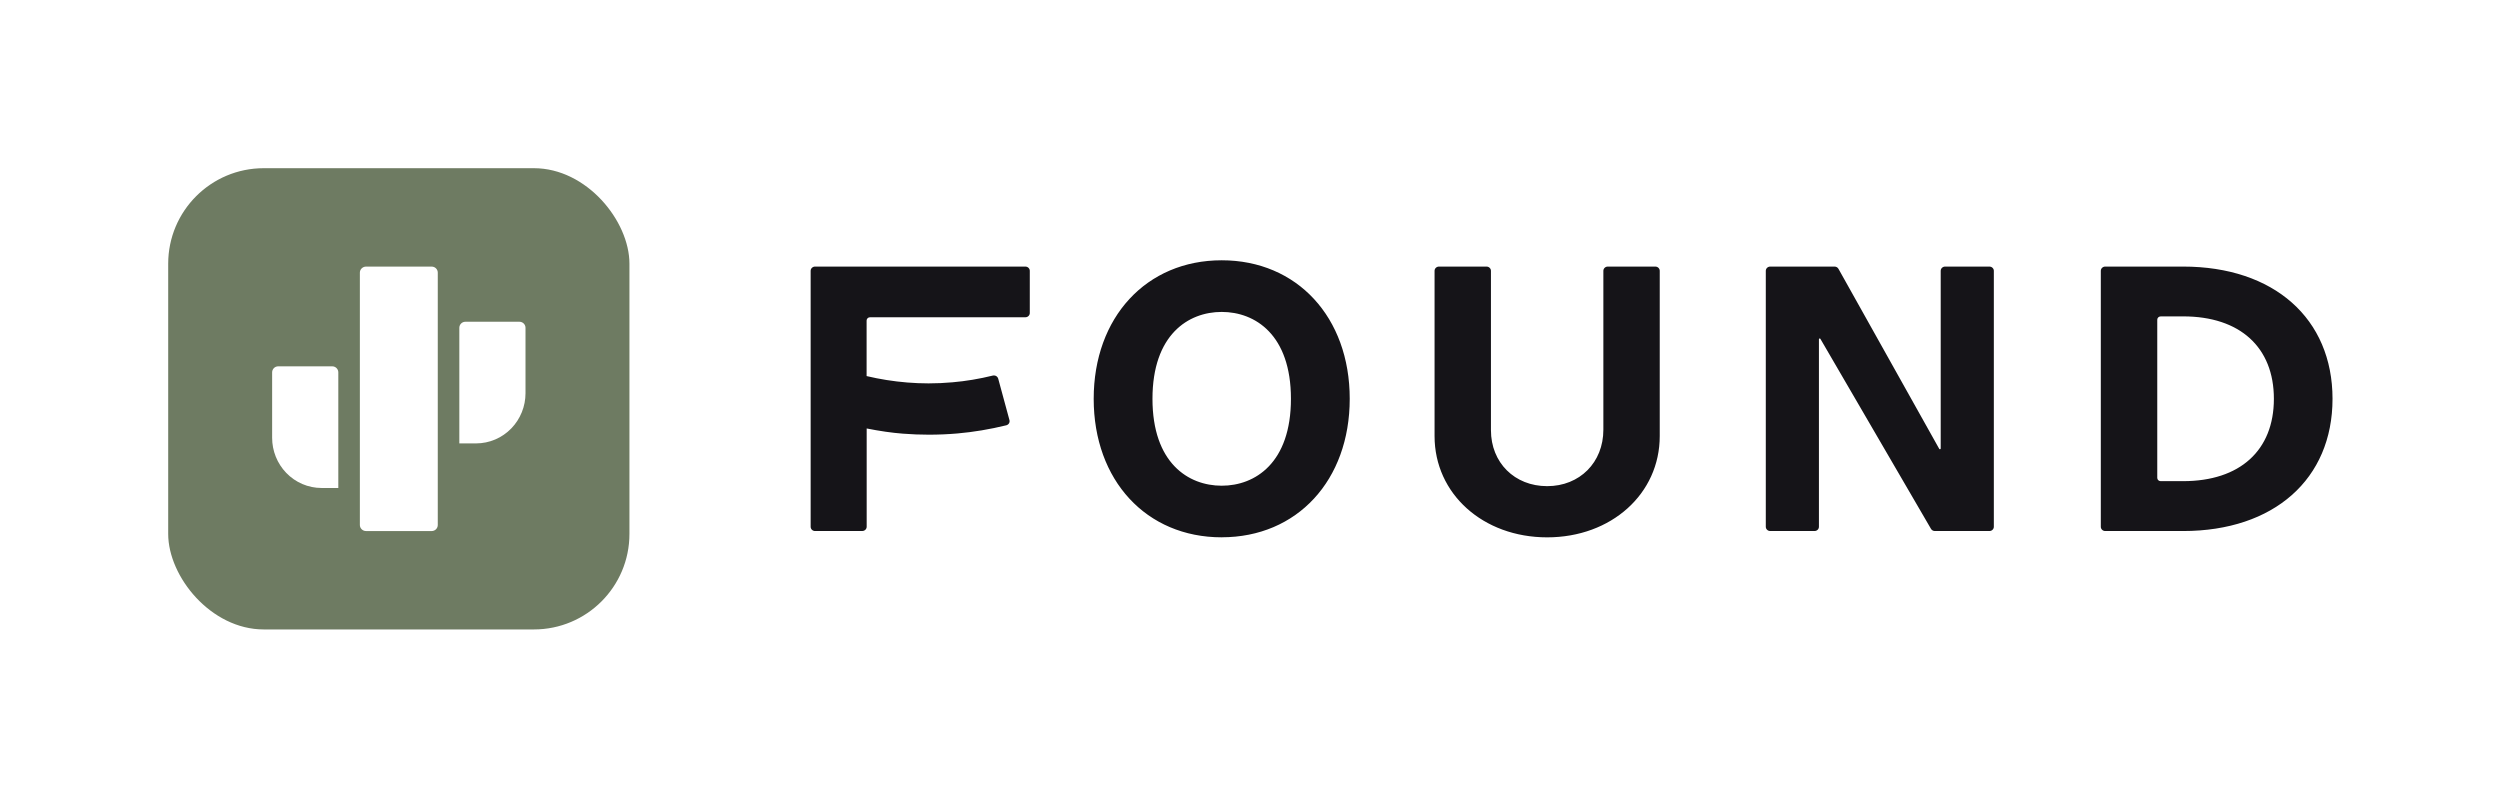 <svg width="1635" height="522" viewBox="0 0 1635 522" fill="none" xmlns="http://www.w3.org/2000/svg">
<rect width="1635" height="522" fill="white"/>
<rect x="110" y="110" width="301.656" height="301.656" rx="62.486" fill="#6E7B62"/>
<rect width="173.126" height="172.949" transform="translate(174.265 174.355)" fill="#6E7B62"/>
<path d="M235.354 343.351C235.354 345.534 237.186 347.304 239.371 347.304H282.346C284.531 347.304 286.303 345.534 286.303 343.351V178.308C286.303 176.125 284.531 174.355 282.346 174.355H239.371C237.186 174.355 235.354 176.125 235.354 178.308V343.351Z" fill="white"/>
<path d="M210.307 319.138H221.256V243.534C221.256 241.351 219.489 239.581 217.303 239.581C209.012 239.581 200.721 239.581 192.43 239.581L181.933 239.581C179.747 239.581 177.975 241.351 177.975 243.534V286.304C177.975 294.883 181.281 303.121 187.186 309.255C193.269 315.575 201.605 319.138 210.307 319.138Z" fill="white"/>
<path d="M300.4 289.984H311.348C320.051 289.984 328.387 286.421 334.471 280.101C340.375 273.966 343.681 265.729 343.681 257.151V214.38C343.681 212.197 341.909 210.427 339.724 210.427L329.286 210.427C320.975 210.427 312.664 210.427 304.353 210.427C302.167 210.427 300.4 212.197 300.4 214.38V289.984Z" fill="white"/>
<path fill-rule="evenodd" clip-rule="evenodd" d="M1011.84 351.426C969.861 351.426 938.205 322.946 938.205 285.195V177.123C938.205 175.589 939.498 174.343 941.091 174.343H972.193C973.786 174.343 975.079 175.589 975.079 177.123V281.349C975.079 302.559 990.526 317.944 1011.84 317.944C1033.15 317.944 1048.6 302.425 1048.6 281.06V177.123C1048.6 175.589 1049.89 174.343 1051.48 174.343H1082.58C1084.18 174.343 1085.47 175.589 1085.47 177.123V285.195C1085.47 322.946 1053.81 351.426 1011.84 351.426ZM798.997 351.404C749.701 351.404 715.274 314.164 715.274 260.828C715.274 207.492 749.724 170.23 798.997 170.23C848.271 170.23 882.72 207.47 882.72 260.806C882.72 314.142 848.294 351.381 798.997 351.381V351.404ZM798.997 204.002C777.108 204.002 753.718 218.92 753.718 260.828C753.718 302.737 777.108 317.655 798.997 317.655C820.886 317.655 844.276 302.737 844.276 260.828C844.276 218.92 820.886 204.002 798.997 204.002ZM1376.82 347.291C1375.22 347.291 1373.93 346.046 1373.93 344.512V177.123C1373.93 175.589 1375.22 174.343 1376.82 174.343H1427.75C1487.12 174.343 1525.47 208.293 1525.47 260.828C1525.47 313.364 1487.12 347.291 1427.75 347.291H1376.82ZM1413.07 206.936C1411.84 206.936 1410.85 207.892 1410.85 209.071V312.541C1410.85 313.719 1411.84 314.675 1413.07 314.675H1427.75C1464.93 314.675 1487.12 294.555 1487.12 260.828C1487.12 227.101 1464.93 206.914 1427.78 206.914H1413.07V206.936ZM1265.39 347.291C1264.35 347.291 1263.38 346.757 1262.87 345.868L1190.55 221.632C1190.44 221.432 1190.32 221.365 1190.14 221.365C1190 221.365 1189.58 221.41 1189.58 221.877V344.512C1189.58 346.046 1188.29 347.291 1186.7 347.291H1157.72C1156.13 347.291 1154.83 346.046 1154.83 344.512V177.123C1154.83 175.589 1156.13 174.343 1157.72 174.343H1199.81C1200.87 174.343 1201.84 174.899 1202.35 175.811L1268.25 293.532C1268.36 293.732 1268.48 293.799 1268.66 293.799C1268.8 293.799 1269.22 293.755 1269.22 293.288V177.123C1269.22 175.589 1270.51 174.343 1272.1 174.343H1301.08C1302.68 174.343 1303.97 175.589 1303.97 177.123V344.512C1303.97 346.046 1302.68 347.291 1301.08 347.291H1265.41H1265.39ZM533.05 347.291C531.457 347.291 530.164 346.046 530.164 344.512V177.123C530.164 175.589 531.457 174.343 533.05 174.343H670.595C672.189 174.343 673.482 175.589 673.482 177.123V204.713C673.482 206.247 672.189 207.492 670.595 207.492H568.978C568.377 207.492 567.823 207.715 567.408 208.115C566.992 208.515 566.761 209.049 566.761 209.627V245.955C575.374 248 584.286 249.423 593.337 250.157C597.909 250.534 602.596 250.735 607.283 250.735C612.479 250.735 617.743 250.49 622.938 250.023C631.574 249.289 640.44 247.8 649.307 245.621C649.538 245.554 649.792 245.532 650.022 245.532C651.292 245.532 652.47 246.355 652.816 247.6L660.182 274.746C660.367 275.457 660.274 276.235 659.882 276.858C659.489 277.503 658.843 277.947 658.104 278.147C647.367 280.771 636.607 282.572 626.148 283.483C619.96 284.017 613.656 284.284 607.376 284.284C601.88 284.284 596.2 284.061 590.497 283.617C583.224 283.061 575.443 281.927 566.807 280.215V344.489C566.807 346.023 565.514 347.268 563.921 347.268H533.05V347.291Z" fill="#151418"/>
</svg>
